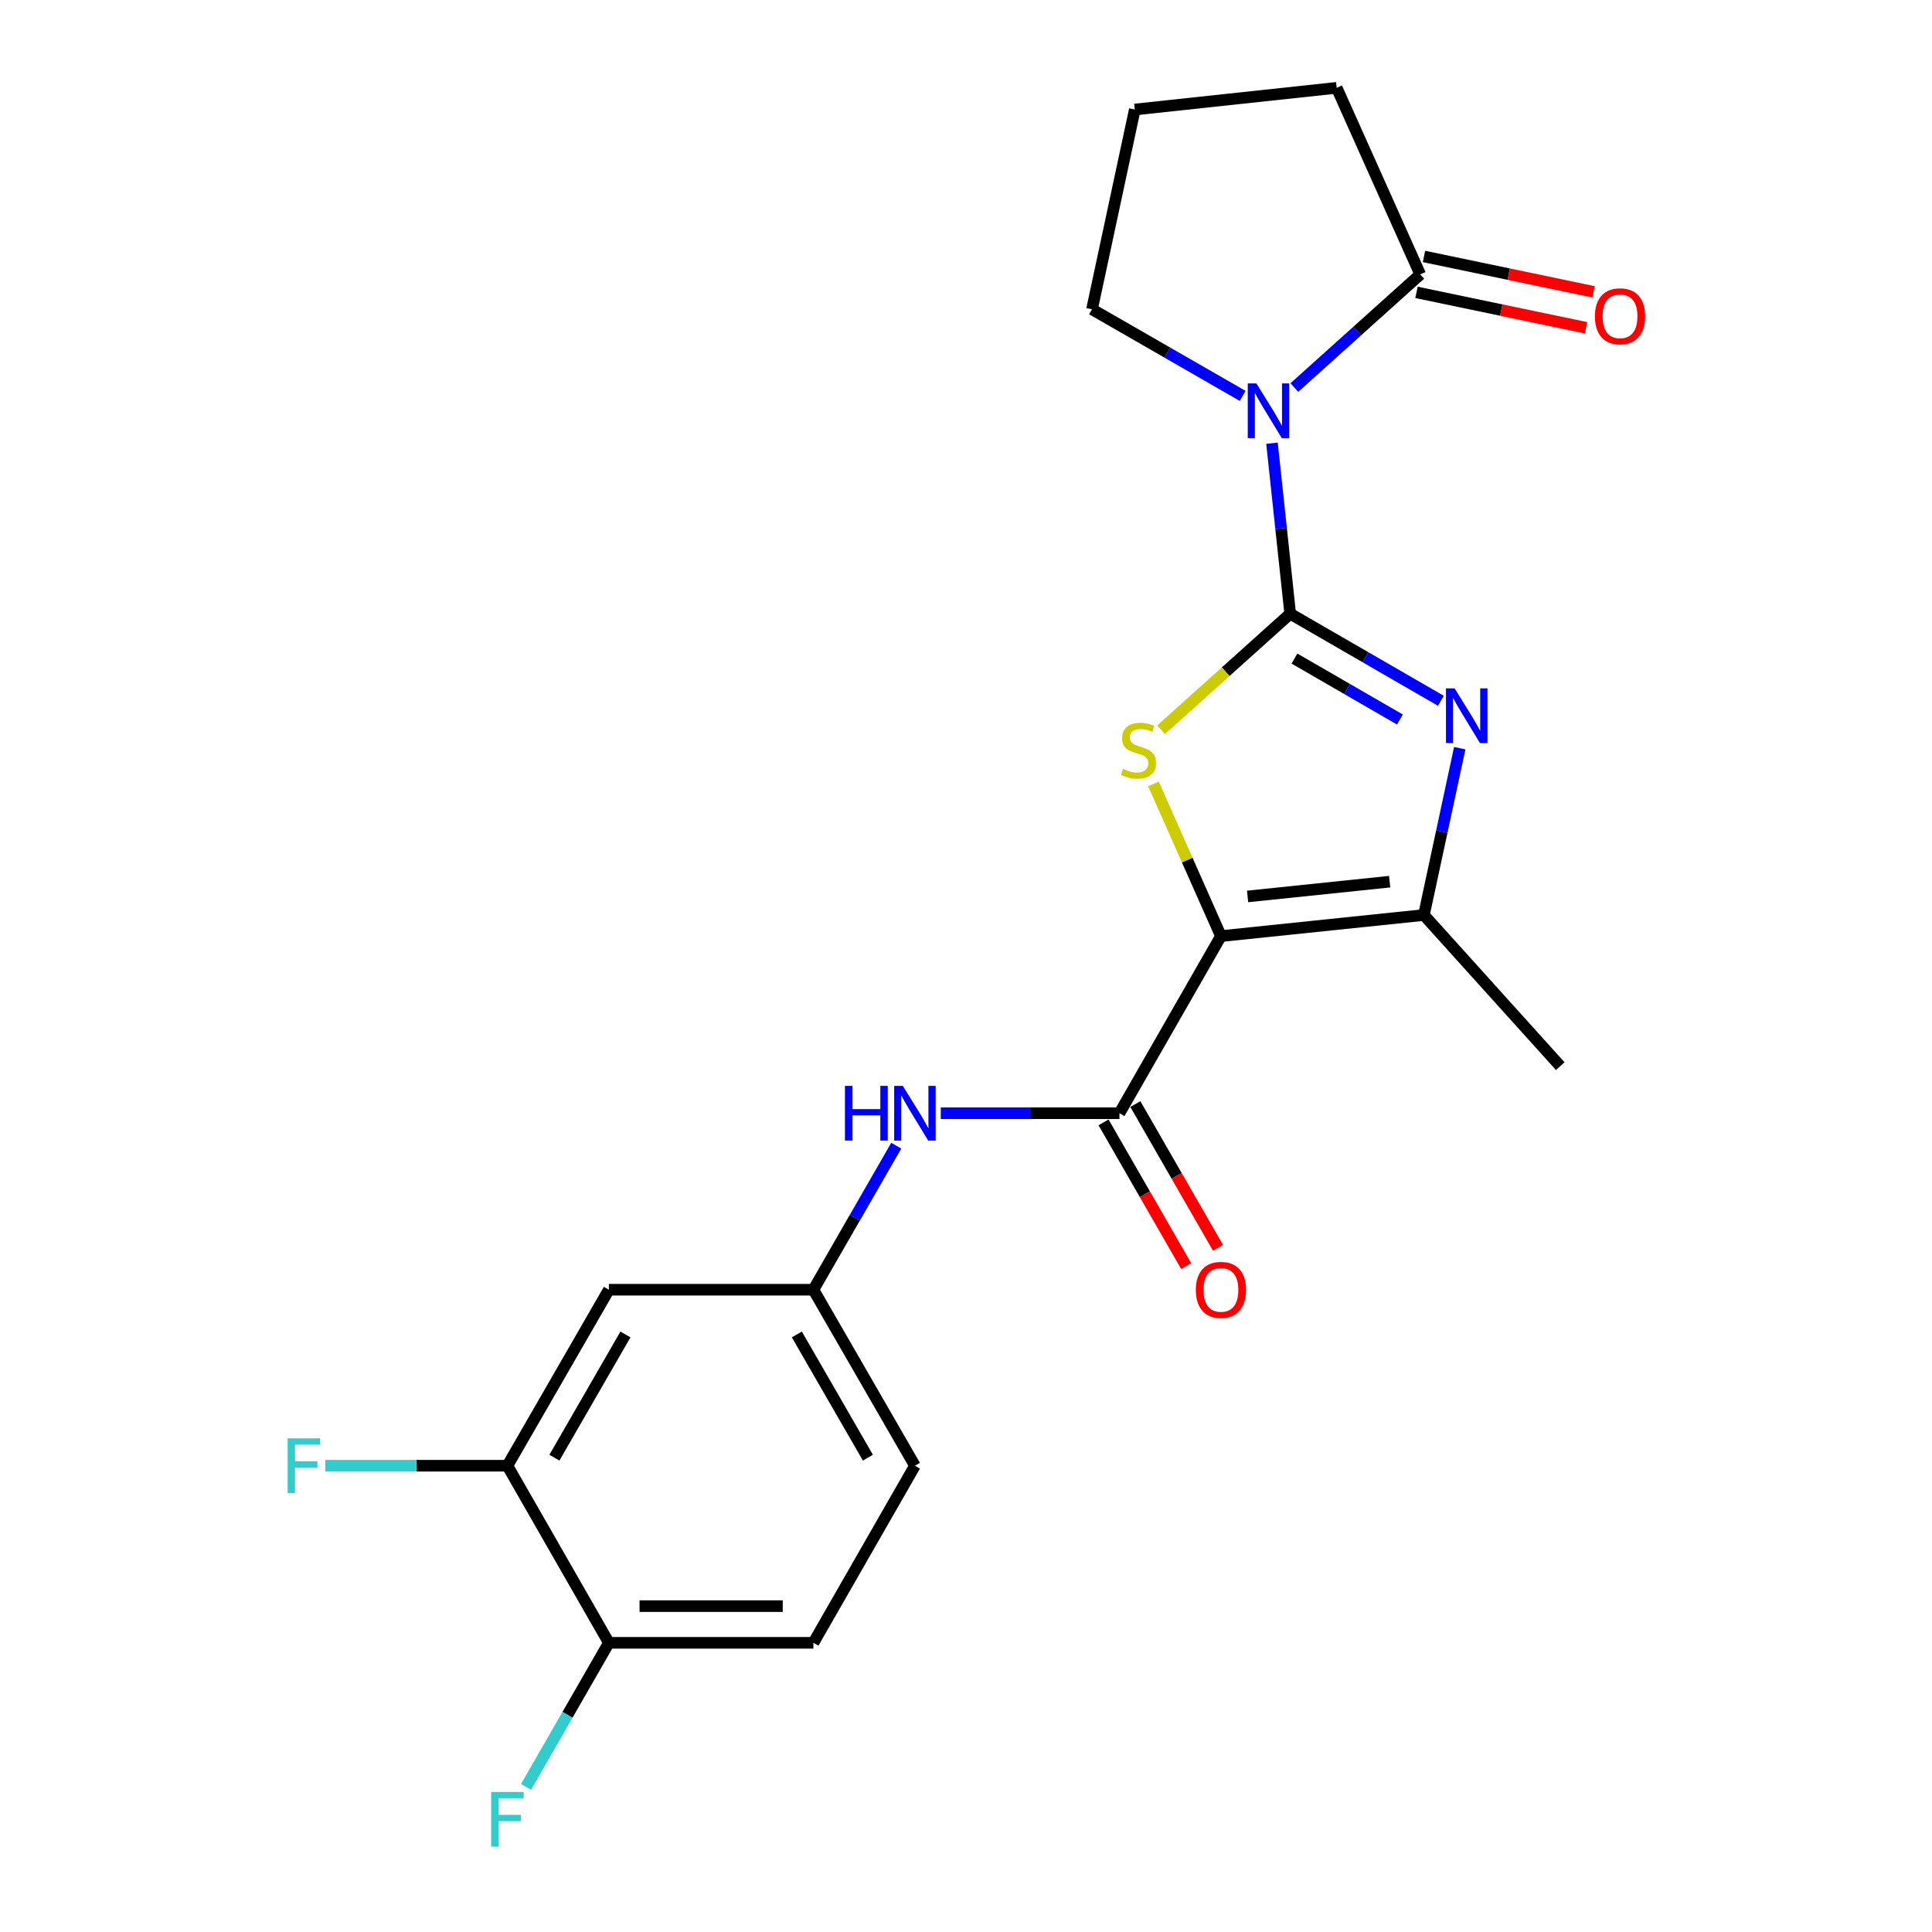 <?xml version='1.0' encoding='iso-8859-1'?>
<svg version='1.1' baseProfile='full'
              xmlns='http://www.w3.org/2000/svg'
                      xmlns:rdkit='http://www.rdkit.org/xml'
                      xmlns:xlink='http://www.w3.org/1999/xlink'
                  xml:space='preserve'
width='1000px' height='1000px' viewBox='0 0 1000 1000'>
<!-- END OF HEADER -->
<rect style='opacity:1.0;fill:#FFFFFF;stroke:none' width='1000' height='1000' x='0' y='0'> </rect>
<path class='bond-1' d='M 667.807,317.672 L 663.09,273.542' style='fill:none;fill-rule:evenodd;stroke:#000000;stroke-width:6px;stroke-linecap:butt;stroke-linejoin:miter;stroke-opacity:1' />
<path class='bond-1' d='M 663.09,273.542 L 658.374,229.411' style='fill:none;fill-rule:evenodd;stroke:#0000FF;stroke-width:6px;stroke-linecap:butt;stroke-linejoin:miter;stroke-opacity:1' />
<path class='bond-2' d='M 667.807,317.672 L 634.4,347.694' style='fill:none;fill-rule:evenodd;stroke:#000000;stroke-width:6px;stroke-linecap:butt;stroke-linejoin:miter;stroke-opacity:1' />
<path class='bond-2' d='M 634.4,347.694 L 600.993,377.717' style='fill:none;fill-rule:evenodd;stroke:#CCCC00;stroke-width:6px;stroke-linecap:butt;stroke-linejoin:miter;stroke-opacity:1' />
<path class='bond-3' d='M 667.807,317.672 L 706.8,340.2' style='fill:none;fill-rule:evenodd;stroke:#000000;stroke-width:6px;stroke-linecap:butt;stroke-linejoin:miter;stroke-opacity:1' />
<path class='bond-3' d='M 706.8,340.2 L 745.794,362.728' style='fill:none;fill-rule:evenodd;stroke:#0000FF;stroke-width:6px;stroke-linecap:butt;stroke-linejoin:miter;stroke-opacity:1' />
<path class='bond-3' d='M 670.003,340.878 L 697.298,356.648' style='fill:none;fill-rule:evenodd;stroke:#000000;stroke-width:6px;stroke-linecap:butt;stroke-linejoin:miter;stroke-opacity:1' />
<path class='bond-3' d='M 697.298,356.648 L 724.594,372.417' style='fill:none;fill-rule:evenodd;stroke:#0000FF;stroke-width:6px;stroke-linecap:butt;stroke-linejoin:miter;stroke-opacity:1' />
<path class='bond-0' d='M 631.959,484.532 L 614.498,445.147' style='fill:none;fill-rule:evenodd;stroke:#000000;stroke-width:6px;stroke-linecap:butt;stroke-linejoin:miter;stroke-opacity:1' />
<path class='bond-0' d='M 614.498,445.147 L 597.038,405.762' style='fill:none;fill-rule:evenodd;stroke:#CCCC00;stroke-width:6px;stroke-linecap:butt;stroke-linejoin:miter;stroke-opacity:1' />
<path class='bond-5' d='M 631.959,484.532 L 579.428,576.203' style='fill:none;fill-rule:evenodd;stroke:#000000;stroke-width:6px;stroke-linecap:butt;stroke-linejoin:miter;stroke-opacity:1' />
<path class='bond-22' d='M 631.959,484.532 L 737.011,473.61' style='fill:none;fill-rule:evenodd;stroke:#000000;stroke-width:6px;stroke-linecap:butt;stroke-linejoin:miter;stroke-opacity:1' />
<path class='bond-22' d='M 645.753,464 L 719.289,456.355' style='fill:none;fill-rule:evenodd;stroke:#000000;stroke-width:6px;stroke-linecap:butt;stroke-linejoin:miter;stroke-opacity:1' />
<path class='bond-6' d='M 669.958,200.585 L 702.535,171.309' style='fill:none;fill-rule:evenodd;stroke:#0000FF;stroke-width:6px;stroke-linecap:butt;stroke-linejoin:miter;stroke-opacity:1' />
<path class='bond-6' d='M 702.535,171.309 L 735.112,142.033' style='fill:none;fill-rule:evenodd;stroke:#000000;stroke-width:6px;stroke-linecap:butt;stroke-linejoin:miter;stroke-opacity:1' />
<path class='bond-15' d='M 643.204,204.92 L 604.214,182.505' style='fill:none;fill-rule:evenodd;stroke:#0000FF;stroke-width:6px;stroke-linecap:butt;stroke-linejoin:miter;stroke-opacity:1' />
<path class='bond-15' d='M 604.214,182.505 L 565.224,160.089' style='fill:none;fill-rule:evenodd;stroke:#000000;stroke-width:6px;stroke-linecap:butt;stroke-linejoin:miter;stroke-opacity:1' />
<path class='bond-4' d='M 755.563,387.255 L 746.287,430.432' style='fill:none;fill-rule:evenodd;stroke:#0000FF;stroke-width:6px;stroke-linecap:butt;stroke-linejoin:miter;stroke-opacity:1' />
<path class='bond-4' d='M 746.287,430.432 L 737.011,473.61' style='fill:none;fill-rule:evenodd;stroke:#000000;stroke-width:6px;stroke-linecap:butt;stroke-linejoin:miter;stroke-opacity:1' />
<path class='bond-19' d='M 737.011,473.61 L 807.588,551.837' style='fill:none;fill-rule:evenodd;stroke:#000000;stroke-width:6px;stroke-linecap:butt;stroke-linejoin:miter;stroke-opacity:1' />
<path class='bond-7' d='M 579.428,576.203 L 533.189,576.203' style='fill:none;fill-rule:evenodd;stroke:#000000;stroke-width:6px;stroke-linecap:butt;stroke-linejoin:miter;stroke-opacity:1' />
<path class='bond-7' d='M 533.189,576.203 L 486.95,576.203' style='fill:none;fill-rule:evenodd;stroke:#0000FF;stroke-width:6px;stroke-linecap:butt;stroke-linejoin:miter;stroke-opacity:1' />
<path class='bond-11' d='M 571.194,580.938 L 592.585,618.138' style='fill:none;fill-rule:evenodd;stroke:#000000;stroke-width:6px;stroke-linecap:butt;stroke-linejoin:miter;stroke-opacity:1' />
<path class='bond-11' d='M 592.585,618.138 L 613.977,655.338' style='fill:none;fill-rule:evenodd;stroke:#FF0000;stroke-width:6px;stroke-linecap:butt;stroke-linejoin:miter;stroke-opacity:1' />
<path class='bond-11' d='M 587.661,571.469 L 609.052,608.669' style='fill:none;fill-rule:evenodd;stroke:#000000;stroke-width:6px;stroke-linecap:butt;stroke-linejoin:miter;stroke-opacity:1' />
<path class='bond-11' d='M 609.052,608.669 L 630.443,645.869' style='fill:none;fill-rule:evenodd;stroke:#FF0000;stroke-width:6px;stroke-linecap:butt;stroke-linejoin:miter;stroke-opacity:1' />
<path class='bond-13' d='M 733.171,151.33 L 777.059,160.493' style='fill:none;fill-rule:evenodd;stroke:#000000;stroke-width:6px;stroke-linecap:butt;stroke-linejoin:miter;stroke-opacity:1' />
<path class='bond-13' d='M 777.059,160.493 L 820.946,169.655' style='fill:none;fill-rule:evenodd;stroke:#FF0000;stroke-width:6px;stroke-linecap:butt;stroke-linejoin:miter;stroke-opacity:1' />
<path class='bond-13' d='M 737.053,132.736 L 780.941,141.899' style='fill:none;fill-rule:evenodd;stroke:#000000;stroke-width:6px;stroke-linecap:butt;stroke-linejoin:miter;stroke-opacity:1' />
<path class='bond-13' d='M 780.941,141.899 L 824.828,151.061' style='fill:none;fill-rule:evenodd;stroke:#FF0000;stroke-width:6px;stroke-linecap:butt;stroke-linejoin:miter;stroke-opacity:1' />
<path class='bond-20' d='M 735.112,142.033 L 691.867,45.455' style='fill:none;fill-rule:evenodd;stroke:#000000;stroke-width:6px;stroke-linecap:butt;stroke-linejoin:miter;stroke-opacity:1' />
<path class='bond-10' d='M 463.904,592.998 L 442.462,630.278' style='fill:none;fill-rule:evenodd;stroke:#0000FF;stroke-width:6px;stroke-linecap:butt;stroke-linejoin:miter;stroke-opacity:1' />
<path class='bond-10' d='M 442.462,630.278 L 421.021,667.558' style='fill:none;fill-rule:evenodd;stroke:#000000;stroke-width:6px;stroke-linecap:butt;stroke-linejoin:miter;stroke-opacity:1' />
<path class='bond-8' d='M 262.635,758.66 L 315.156,667.558' style='fill:none;fill-rule:evenodd;stroke:#000000;stroke-width:6px;stroke-linecap:butt;stroke-linejoin:miter;stroke-opacity:1' />
<path class='bond-8' d='M 286.969,754.481 L 323.734,690.71' style='fill:none;fill-rule:evenodd;stroke:#000000;stroke-width:6px;stroke-linecap:butt;stroke-linejoin:miter;stroke-opacity:1' />
<path class='bond-16' d='M 262.635,758.66 L 215.499,758.66' style='fill:none;fill-rule:evenodd;stroke:#000000;stroke-width:6px;stroke-linecap:butt;stroke-linejoin:miter;stroke-opacity:1' />
<path class='bond-16' d='M 215.499,758.66 L 168.362,758.66' style='fill:none;fill-rule:evenodd;stroke:#33CCCC;stroke-width:6px;stroke-linecap:butt;stroke-linejoin:miter;stroke-opacity:1' />
<path class='bond-24' d='M 262.635,758.66 L 315.156,850.32' style='fill:none;fill-rule:evenodd;stroke:#000000;stroke-width:6px;stroke-linecap:butt;stroke-linejoin:miter;stroke-opacity:1' />
<path class='bond-9' d='M 315.156,667.558 L 421.021,667.558' style='fill:none;fill-rule:evenodd;stroke:#000000;stroke-width:6px;stroke-linecap:butt;stroke-linejoin:miter;stroke-opacity:1' />
<path class='bond-17' d='M 421.021,667.558 L 473.563,758.66' style='fill:none;fill-rule:evenodd;stroke:#000000;stroke-width:6px;stroke-linecap:butt;stroke-linejoin:miter;stroke-opacity:1' />
<path class='bond-17' d='M 412.448,690.713 L 449.227,754.484' style='fill:none;fill-rule:evenodd;stroke:#000000;stroke-width:6px;stroke-linecap:butt;stroke-linejoin:miter;stroke-opacity:1' />
<path class='bond-12' d='M 315.156,850.32 L 421.021,850.32' style='fill:none;fill-rule:evenodd;stroke:#000000;stroke-width:6px;stroke-linecap:butt;stroke-linejoin:miter;stroke-opacity:1' />
<path class='bond-12' d='M 331.036,831.326 L 405.141,831.326' style='fill:none;fill-rule:evenodd;stroke:#000000;stroke-width:6px;stroke-linecap:butt;stroke-linejoin:miter;stroke-opacity:1' />
<path class='bond-18' d='M 315.156,850.32 L 293.723,887.601' style='fill:none;fill-rule:evenodd;stroke:#000000;stroke-width:6px;stroke-linecap:butt;stroke-linejoin:miter;stroke-opacity:1' />
<path class='bond-18' d='M 293.723,887.601 L 272.291,924.881' style='fill:none;fill-rule:evenodd;stroke:#33CCCC;stroke-width:6px;stroke-linecap:butt;stroke-linejoin:miter;stroke-opacity:1' />
<path class='bond-14' d='M 421.021,850.32 L 473.563,758.66' style='fill:none;fill-rule:evenodd;stroke:#000000;stroke-width:6px;stroke-linecap:butt;stroke-linejoin:miter;stroke-opacity:1' />
<path class='bond-21' d='M 565.224,160.089 L 587.374,56.683' style='fill:none;fill-rule:evenodd;stroke:#000000;stroke-width:6px;stroke-linecap:butt;stroke-linejoin:miter;stroke-opacity:1' />
<path class='bond-23' d='M 691.867,45.455 L 587.374,56.683' style='fill:none;fill-rule:evenodd;stroke:#000000;stroke-width:6px;stroke-linecap:butt;stroke-linejoin:miter;stroke-opacity:1' />
<path  class='atom-2' d='M 650.319 198.45
L 659.599 213.45
Q 660.519 214.93, 661.999 217.61
Q 663.479 220.29, 663.559 220.45
L 663.559 198.45
L 667.319 198.45
L 667.319 226.77
L 663.439 226.77
L 653.479 210.37
Q 652.319 208.45, 651.079 206.25
Q 649.879 204.05, 649.519 203.37
L 649.519 226.77
L 645.839 226.77
L 645.839 198.45
L 650.319 198.45
' fill='#0000FF'/>
<path  class='atom-3' d='M 581.273 397.969
Q 581.593 398.089, 582.913 398.649
Q 584.233 399.209, 585.673 399.569
Q 587.153 399.889, 588.593 399.889
Q 591.273 399.889, 592.833 398.609
Q 594.393 397.289, 594.393 395.009
Q 594.393 393.449, 593.593 392.489
Q 592.833 391.529, 591.633 391.009
Q 590.433 390.489, 588.433 389.889
Q 585.913 389.129, 584.393 388.409
Q 582.913 387.689, 581.833 386.169
Q 580.793 384.649, 580.793 382.089
Q 580.793 378.529, 583.193 376.329
Q 585.633 374.129, 590.433 374.129
Q 593.713 374.129, 597.433 375.689
L 596.513 378.769
Q 593.113 377.369, 590.553 377.369
Q 587.793 377.369, 586.273 378.529
Q 584.753 379.649, 584.793 381.609
Q 584.793 383.129, 585.553 384.049
Q 586.353 384.969, 587.473 385.489
Q 588.633 386.009, 590.553 386.609
Q 593.113 387.409, 594.633 388.209
Q 596.153 389.009, 597.233 390.649
Q 598.353 392.249, 598.353 395.009
Q 598.353 398.929, 595.713 401.049
Q 593.113 403.129, 588.753 403.129
Q 586.233 403.129, 584.313 402.569
Q 582.433 402.049, 580.193 401.129
L 581.273 397.969
' fill='#CCCC00'/>
<path  class='atom-4' d='M 752.912 356.297
L 762.192 371.297
Q 763.112 372.777, 764.592 375.457
Q 766.072 378.137, 766.152 378.297
L 766.152 356.297
L 769.912 356.297
L 769.912 384.617
L 766.032 384.617
L 756.072 368.217
Q 754.912 366.297, 753.672 364.097
Q 752.472 361.897, 752.112 361.217
L 752.112 384.617
L 748.432 384.617
L 748.432 356.297
L 752.912 356.297
' fill='#0000FF'/>
<path  class='atom-8' d='M 437.343 562.043
L 441.183 562.043
L 441.183 574.083
L 455.663 574.083
L 455.663 562.043
L 459.503 562.043
L 459.503 590.363
L 455.663 590.363
L 455.663 577.283
L 441.183 577.283
L 441.183 590.363
L 437.343 590.363
L 437.343 562.043
' fill='#0000FF'/>
<path  class='atom-8' d='M 467.303 562.043
L 476.583 577.043
Q 477.503 578.523, 478.983 581.203
Q 480.463 583.883, 480.543 584.043
L 480.543 562.043
L 484.303 562.043
L 484.303 590.363
L 480.423 590.363
L 470.463 573.963
Q 469.303 572.043, 468.063 569.843
Q 466.863 567.643, 466.503 566.963
L 466.503 590.363
L 462.823 590.363
L 462.823 562.043
L 467.303 562.043
' fill='#0000FF'/>
<path  class='atom-12' d='M 618.959 667.638
Q 618.959 660.838, 622.319 657.038
Q 625.679 653.238, 631.959 653.238
Q 638.239 653.238, 641.599 657.038
Q 644.959 660.838, 644.959 667.638
Q 644.959 674.518, 641.559 678.438
Q 638.159 682.318, 631.959 682.318
Q 625.719 682.318, 622.319 678.438
Q 618.959 674.558, 618.959 667.638
M 631.959 679.118
Q 636.279 679.118, 638.599 676.238
Q 640.959 673.318, 640.959 667.638
Q 640.959 662.078, 638.599 659.278
Q 636.279 656.438, 631.959 656.438
Q 627.639 656.438, 625.279 659.238
Q 622.959 662.038, 622.959 667.638
Q 622.959 673.358, 625.279 676.238
Q 627.639 679.118, 631.959 679.118
' fill='#FF0000'/>
<path  class='atom-14' d='M 825.528 163.704
Q 825.528 156.904, 828.888 153.104
Q 832.248 149.304, 838.528 149.304
Q 844.808 149.304, 848.168 153.104
Q 851.528 156.904, 851.528 163.704
Q 851.528 170.584, 848.128 174.504
Q 844.728 178.384, 838.528 178.384
Q 832.288 178.384, 828.888 174.504
Q 825.528 170.624, 825.528 163.704
M 838.528 175.184
Q 842.848 175.184, 845.168 172.304
Q 847.528 169.384, 847.528 163.704
Q 847.528 158.144, 845.168 155.344
Q 842.848 152.504, 838.528 152.504
Q 834.208 152.504, 831.848 155.304
Q 829.528 158.104, 829.528 163.704
Q 829.528 169.424, 831.848 172.304
Q 834.208 175.184, 838.528 175.184
' fill='#FF0000'/>
<path  class='atom-17' d='M 148.889 744.5
L 165.729 744.5
L 165.729 747.74
L 152.689 747.74
L 152.689 756.34
L 164.289 756.34
L 164.289 759.62
L 152.689 759.62
L 152.689 772.82
L 148.889 772.82
L 148.889 744.5
' fill='#33CCCC'/>
<path  class='atom-19' d='M 254.215 927.515
L 271.055 927.515
L 271.055 930.755
L 258.015 930.755
L 258.015 939.355
L 269.615 939.355
L 269.615 942.635
L 258.015 942.635
L 258.015 955.835
L 254.215 955.835
L 254.215 927.515
' fill='#33CCCC'/>
</svg>
